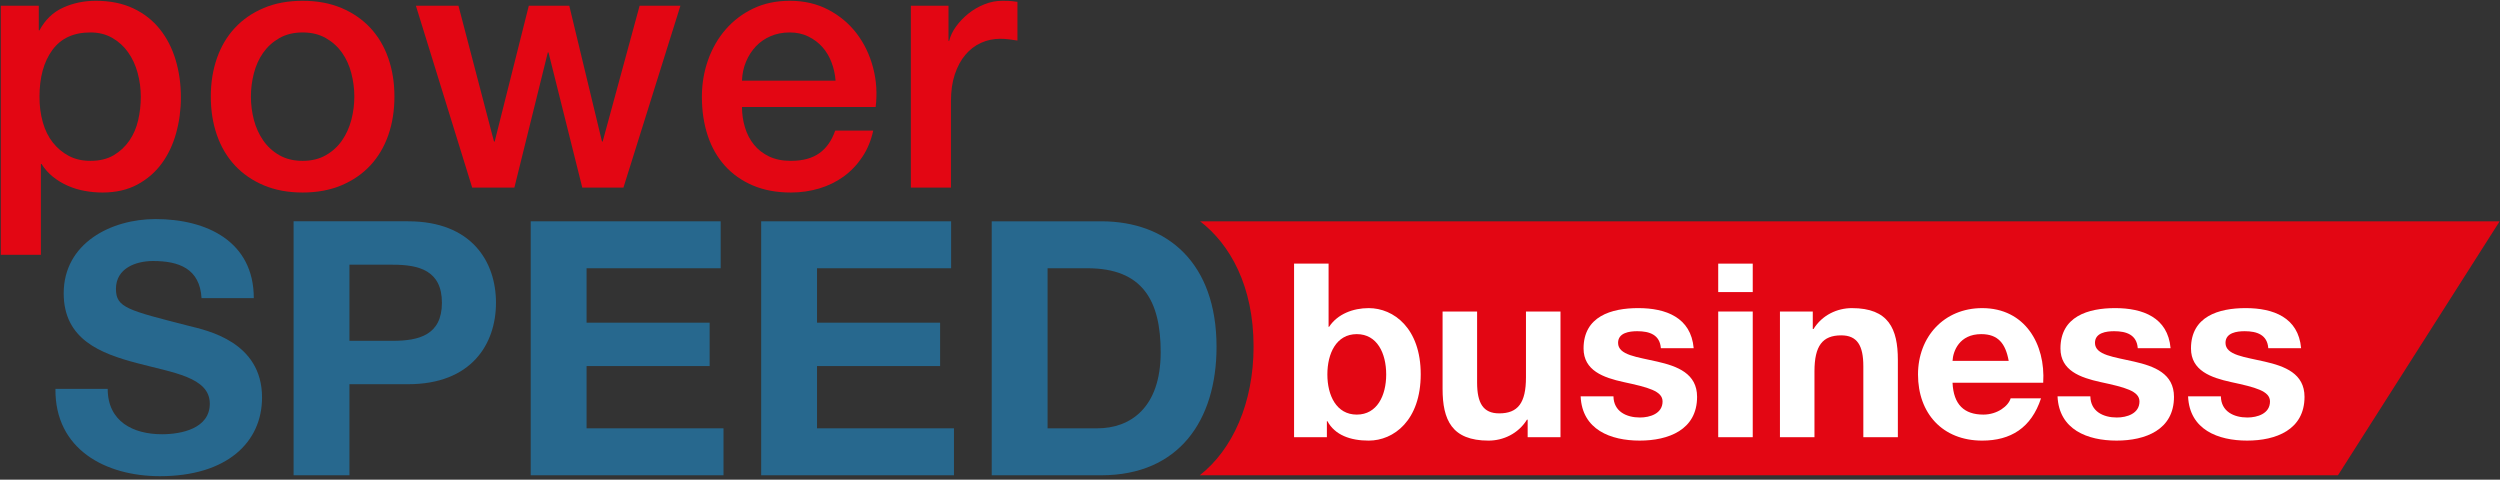 <?xml version="1.0" encoding="UTF-8" standalone="no"?>
<svg width="516px" height="99px" viewBox="0 0 516 99" version="1.1" xmlns="http://www.w3.org/2000/svg" xmlns:xlink="http://www.w3.org/1999/xlink">
    <rect x="0" y="0" width="516" height="99" fill="#333333" stroke="none"/>
    <!-- Generator: Sketch 3.8.1 (29687) - http://www.bohemiancoding.com/sketch -->
    <title>Group 2</title>
    <desc>Created with Sketch.</desc>
    <defs></defs>
    <g id="logo" stroke="none" stroke-width="1" fill="none" fill-rule="evenodd">
        <g id="Group-2">
            <path d="M0.163,1.179 L8.005,1.179 L8.005,6.261 L8.15,6.261 C9.312,4.083 10.933,2.523 13.014,1.578 C15.096,0.634 17.345,0.163 19.767,0.163 C22.718,0.163 25.297,0.682 27.499,1.723 C29.702,2.764 31.53,4.192 32.982,6.007 C34.434,7.825 35.523,9.942 36.248,12.363 C36.975,14.783 37.338,17.371 37.338,20.13 C37.338,22.647 37.011,25.093 36.358,27.462 C35.704,29.835 34.711,31.93 33.381,33.744 C32.049,35.559 30.368,37.012 28.334,38.102 C26.302,39.191 23.906,39.736 21.147,39.736 C19.937,39.736 18.725,39.626 17.516,39.407 C16.306,39.191 15.144,38.84 14.03,38.356 C12.917,37.873 11.889,37.254 10.944,36.503 C10.002,35.752 9.214,34.869 8.585,33.854 L8.44,33.854 L8.44,52.586 L0.163,52.586 L0.163,1.179 L0.163,1.179 Z M29.061,19.985 C29.061,18.29 28.843,16.646 28.407,15.047 C27.972,13.452 27.317,12.034 26.447,10.799 C25.575,9.565 24.486,8.575 23.179,7.825 C21.872,7.074 20.372,6.696 18.678,6.696 C15.192,6.696 12.566,7.908 10.799,10.329 C9.032,12.749 8.15,15.969 8.15,19.985 C8.15,21.874 8.379,23.627 8.84,25.248 C9.299,26.873 9.989,28.262 10.909,29.425 C11.827,30.585 12.93,31.507 14.213,32.184 C15.494,32.861 16.983,33.199 18.678,33.199 C20.565,33.199 22.162,32.813 23.471,32.039 C24.778,31.266 25.854,30.26 26.7,29.026 C27.548,27.791 28.154,26.386 28.516,24.813 C28.879,23.24 29.061,21.632 29.061,19.985 L29.061,19.985 Z" id="Shape" fill="#E30613"></path>
            <path d="M62.461,39.736 C59.459,39.736 56.785,39.237 54.437,38.247 C52.089,37.255 50.104,35.888 48.483,34.144 C46.862,32.401 45.627,30.322 44.78,27.901 C43.933,25.481 43.51,22.819 43.51,19.911 C43.51,17.059 43.933,14.419 44.78,11.999 C45.627,9.578 46.862,7.496 48.483,5.756 C50.104,4.012 52.089,2.646 54.437,1.653 C56.785,0.66 59.459,0.164 62.461,0.164 C65.462,0.164 68.135,0.66 70.483,1.653 C72.831,2.646 74.815,4.012 76.438,5.756 C78.059,7.496 79.293,9.578 80.141,11.999 C80.987,14.419 81.411,17.059 81.411,19.911 C81.411,22.819 80.987,25.481 80.141,27.901 C79.293,30.322 78.059,32.401 76.438,34.144 C74.815,35.888 72.831,37.255 70.483,38.247 C68.135,39.237 65.462,39.736 62.461,39.736 M62.461,33.2 C64.3,33.2 65.897,32.813 67.252,32.04 C68.607,31.266 69.721,30.248 70.593,28.988 C71.465,27.731 72.104,26.316 72.517,24.743 C72.928,23.17 73.134,21.558 73.134,19.911 C73.134,18.316 72.928,16.717 72.517,15.122 C72.104,13.523 71.465,12.109 70.593,10.874 C69.721,9.64 68.607,8.634 67.252,7.861 C65.897,7.087 64.3,6.697 62.461,6.697 C60.621,6.697 59.024,7.087 57.668,7.861 C56.313,8.634 55.2,9.64 54.328,10.874 C53.457,12.109 52.815,13.523 52.404,15.122 C51.993,16.717 51.786,18.316 51.786,19.911 C51.786,21.558 51.993,23.17 52.404,24.743 C52.815,26.316 53.457,27.731 54.328,28.988 C55.2,30.248 56.313,31.266 57.668,32.04 C59.024,32.813 60.621,33.2 62.461,33.2" id="Shape" fill="#E30613"></path>
            <polygon id="Shape" fill="#E30613" points="85.839 1.179 94.625 1.179 101.958 29.206 102.103 29.206 109.146 1.179 117.497 1.179 124.249 29.206 124.394 29.206 132.018 1.179 140.44 1.179 128.679 38.718 120.183 38.718 113.212 10.835 113.067 10.835 106.168 38.718 97.457 38.718"></polygon>
            <path d="M153.147,22.09 C153.147,23.543 153.353,24.949 153.764,26.302 C154.175,27.659 154.792,28.842 155.616,29.86 C156.439,30.876 157.479,31.688 158.739,32.294 C159.996,32.896 161.498,33.199 163.24,33.199 C165.66,33.199 167.609,32.681 169.085,31.64 C170.561,30.598 171.663,29.039 172.388,26.956 L180.23,26.956 C179.795,28.987 179.044,30.805 177.979,32.4 C176.914,33.999 175.631,35.343 174.132,36.432 C172.63,37.522 170.948,38.343 169.085,38.901 C167.22,39.455 165.274,39.736 163.24,39.736 C160.288,39.736 157.674,39.249 155.398,38.282 C153.123,37.315 151.199,35.958 149.626,34.218 C148.053,32.474 146.867,30.392 146.068,27.972 C145.27,25.551 144.87,22.889 144.87,19.985 C144.87,17.323 145.294,14.793 146.14,12.398 C146.988,10 148.198,7.896 149.771,6.081 C151.344,4.266 153.244,2.826 155.471,1.759 C157.696,0.695 160.215,0.163 163.022,0.163 C165.975,0.163 168.624,0.779 170.974,2.013 C173.32,3.248 175.268,4.882 176.819,6.916 C178.367,8.949 179.492,11.286 180.195,13.923 C180.896,16.562 181.076,19.282 180.739,22.09 L153.147,22.09 L153.147,22.09 Z M172.461,16.646 C172.364,15.337 172.086,14.08 171.626,12.869 C171.165,11.66 170.537,10.606 169.739,9.71 C168.94,8.817 167.971,8.089 166.834,7.531 C165.696,6.977 164.426,6.697 163.022,6.697 C161.57,6.697 160.251,6.951 159.065,7.46 C157.878,7.97 156.862,8.672 156.016,9.565 C155.168,10.461 154.491,11.515 153.982,12.724 C153.474,13.935 153.195,15.241 153.147,16.646 L172.461,16.646 L172.461,16.646 Z" id="Shape" fill="#E30613"></path>
            <path d="M188,1.179 L195.769,1.179 L195.769,8.44 L195.914,8.44 C196.156,7.425 196.628,6.433 197.331,5.462 C198.032,4.495 198.879,3.612 199.872,2.813 C200.863,2.014 201.965,1.372 203.176,0.889 C204.386,0.405 205.619,0.164 206.879,0.164 C207.846,0.164 208.513,0.19 208.875,0.235 C209.238,0.286 209.614,0.335 210,0.38 L210,8.37 C209.42,8.273 208.827,8.186 208.221,8.115 C207.617,8.041 207.024,8.005 206.444,8.005 C205.038,8.005 203.72,8.283 202.486,8.84 C201.251,9.398 200.173,10.22 199.255,11.309 C198.335,12.398 197.609,13.742 197.076,15.338 C196.543,16.936 196.278,18.777 196.278,20.856 L196.278,38.718 L188,38.718 L188,1.179 L188,1.179 Z" id="Shape" fill="#E30613"></path>
            <path d="M22.229,80.263 C22.229,87.005 27.48,89.628 33.439,89.628 C37.341,89.628 43.302,88.493 43.302,83.314 C43.302,77.851 35.71,76.928 28.259,74.941 C20.74,72.958 13.147,70.048 13.147,60.541 C13.147,50.181 22.939,45.215 32.092,45.215 C42.663,45.215 52.384,49.825 52.384,61.533 L41.598,61.533 C41.244,55.43 36.916,53.871 31.594,53.871 C28.047,53.871 23.933,55.361 23.933,59.618 C23.933,63.52 26.345,64.017 39.045,67.28 C42.734,68.201 54.086,70.545 54.086,82.038 C54.086,91.332 46.778,98.284 33.014,98.284 C21.804,98.284 11.302,92.752 11.444,80.263 L22.229,80.263 L22.229,80.263 Z" id="Shape" fill="#27688E"></path>
            <path d="M60.597,45.676 L84.237,45.676 C97.307,45.676 102.372,53.972 102.372,62.49 C102.372,71.004 97.307,79.3 84.237,79.3 L72.124,79.3 L72.124,98.096 L60.597,98.096 L60.597,45.676 L60.597,45.676 Z M72.124,70.343 L81.082,70.343 C86.44,70.343 91.212,69.17 91.212,62.49 C91.212,55.807 86.44,54.634 81.082,54.634 L72.124,54.634 L72.124,70.343 L72.124,70.343 Z" id="Shape" fill="#27688E"></path>
            <path d="M204.692,45.677 L227.306,45.677 C240.887,45.677 251.093,54.194 251.093,71.591 C251.093,86.789 243.31,98.096 227.306,98.096 L204.692,98.096 L204.692,45.677 L204.692,45.677 Z M216.22,88.405 L226.498,88.405 C233.18,88.405 239.566,84.293 239.566,72.693 C239.566,62.122 235.895,55.367 224.442,55.367 L216.219,55.367 L216.219,88.405 L216.22,88.405 Z" id="Shape" fill="#27688E"></path>
            <polygon id="Shape" fill="#27688E" points="109.54 45.677 148.746 45.677 148.746 55.368 121.067 55.368 121.067 66.6 146.47 66.6 146.47 75.557 121.067 75.557 121.067 88.405 149.332 88.405 149.332 98.096 109.54 98.096"></polygon>
            <polygon id="Shape" fill="#27688E" points="157.107 45.677 196.313 45.677 196.313 55.368 168.634 55.368 168.634 66.6 194.037 66.6 194.037 75.557 168.634 75.557 168.634 88.405 196.899 88.405 196.899 98.096 157.107 98.096"></polygon>
            <path d="M247.703,45.677 C253.872,50.418 258.737,58.998 258.737,71.542 C258.737,83.157 254.413,92.797 247.63,98.096 L482.559,98.096 L515.926,45.677 L247.703,45.677 L247.703,45.677 Z" id="Shape" fill="#E30613"></path>
            <path d="M267.094,54.413 L274.22,54.413 L274.22,67.459 L274.32,67.459 C276.077,64.8 279.288,63.595 282.5,63.595 C287.667,63.595 293.237,67.759 293.237,77.244 C293.237,86.778 287.667,90.942 282.5,90.942 C278.687,90.942 275.525,89.786 273.97,86.926 L273.869,86.926 L273.869,90.238 L267.095,90.238 L267.095,54.413 L267.094,54.413 Z M280.04,68.964 C275.824,68.964 273.969,72.928 273.969,77.293 C273.969,81.609 275.824,85.573 280.04,85.573 C284.256,85.573 286.111,81.609 286.111,77.293 C286.111,72.928 284.256,68.964 280.04,68.964 L280.04,68.964 Z" id="Shape" fill="#FFFFFF"></path>
            <path d="M322.084,90.238 L315.309,90.238 L315.309,86.626 L315.16,86.626 C313.353,89.536 310.243,90.942 307.231,90.942 C299.656,90.942 297.748,86.677 297.748,80.254 L297.748,64.297 L304.874,64.297 L304.874,78.948 C304.874,83.214 306.129,85.32 309.439,85.32 C313.303,85.32 314.96,83.162 314.96,77.895 L314.96,64.297 L322.085,64.297 L322.085,90.238 L322.084,90.238 Z" id="Shape" fill="#FFFFFF"></path>
            <path d="M333.018,81.81 C333.068,84.92 335.678,86.174 338.487,86.174 C340.545,86.174 343.154,85.372 343.154,82.862 C343.154,80.704 340.193,79.952 335.076,78.849 C330.961,77.945 326.847,76.491 326.847,71.922 C326.847,65.299 332.567,63.593 338.137,63.593 C343.807,63.593 349.024,65.5 349.576,71.873 L342.801,71.873 C342.602,69.114 340.494,68.361 337.935,68.361 C336.33,68.361 333.971,68.662 333.971,70.769 C333.971,73.328 337.985,73.679 342.049,74.632 C346.214,75.585 350.278,77.091 350.278,81.907 C350.278,88.731 344.357,90.94 338.436,90.94 C332.415,90.94 326.543,88.682 326.244,81.807 L333.018,81.807 L333.018,81.81 Z" id="Shape" fill="#FFFFFF"></path>
            <path d="M361.764,60.283 L354.64,60.283 L354.64,54.413 L361.764,54.413 L361.764,60.283 L361.764,60.283 Z M354.64,64.298 L361.764,64.298 L361.764,90.238 L354.64,90.238 L354.64,64.298 L354.64,64.298 Z" id="Shape" fill="#FFFFFF"></path>
            <path d="M367.382,64.298 L374.157,64.298 L374.157,67.91 L374.306,67.91 C376.113,65 379.223,63.595 382.234,63.595 C389.81,63.595 391.718,67.86 391.718,74.283 L391.718,90.239 L384.592,90.239 L384.592,75.589 C384.592,71.323 383.337,69.217 380.027,69.217 C376.163,69.217 374.506,71.372 374.506,76.642 L374.506,90.24 L367.381,90.24 L367.381,64.298 L367.382,64.298 Z" id="Shape" fill="#FFFFFF"></path>
            <path d="M403.004,78.998 C403.204,83.516 405.412,85.572 409.376,85.572 C412.236,85.572 414.544,83.815 414.996,82.211 L421.267,82.211 C419.26,88.332 414.996,90.942 409.124,90.942 C400.945,90.942 395.877,85.321 395.877,77.293 C395.877,69.517 401.246,63.595 409.124,63.595 C417.955,63.595 422.22,71.022 421.718,78.998 L403.004,78.998 L403.004,78.998 Z M414.594,74.482 C413.942,70.87 412.386,68.964 408.924,68.964 C404.408,68.964 403.105,72.475 403.004,74.482 L414.594,74.482 L414.594,74.482 Z" id="Shape" fill="#FFFFFF"></path>
            <path d="M431.449,81.81 C431.499,84.92 434.109,86.174 436.918,86.174 C438.977,86.174 441.585,85.372 441.585,82.862 C441.585,80.704 438.624,79.952 433.507,78.849 C429.393,77.945 425.278,76.491 425.278,71.922 C425.278,65.299 430.998,63.593 436.568,63.593 C442.238,63.593 447.455,65.5 448.007,71.873 L441.233,71.873 C441.033,69.114 438.925,68.361 436.366,68.361 C434.761,68.361 432.402,68.662 432.402,70.769 C432.402,73.328 436.416,73.679 440.482,74.632 C444.646,75.585 448.71,77.091 448.71,81.907 C448.71,88.731 442.789,90.94 436.868,90.94 C430.847,90.94 424.976,88.682 424.676,81.807 L431.449,81.807 L431.449,81.81 Z" id="Shape" fill="#FFFFFF"></path>
            <path d="M458.389,81.81 C458.44,84.92 461.049,86.174 463.859,86.174 C465.917,86.174 468.526,85.372 468.526,82.862 C468.526,80.704 465.565,79.952 460.448,78.849 C456.333,77.945 452.219,76.491 452.219,71.922 C452.219,65.299 457.939,63.593 463.509,63.593 C469.179,63.593 474.396,65.5 474.949,71.873 L468.174,71.873 C467.974,69.114 465.867,68.361 463.307,68.361 C461.703,68.361 459.343,68.662 459.343,70.769 C459.343,73.328 463.357,73.679 467.423,74.632 C471.587,75.585 475.652,77.091 475.652,81.907 C475.652,88.731 469.73,90.94 463.809,90.94 C457.789,90.94 451.917,88.682 451.618,81.807 L458.389,81.807 L458.389,81.81 Z" id="Shape" fill="#FFFFFF"></path>
        </g>
    </g>
</svg>